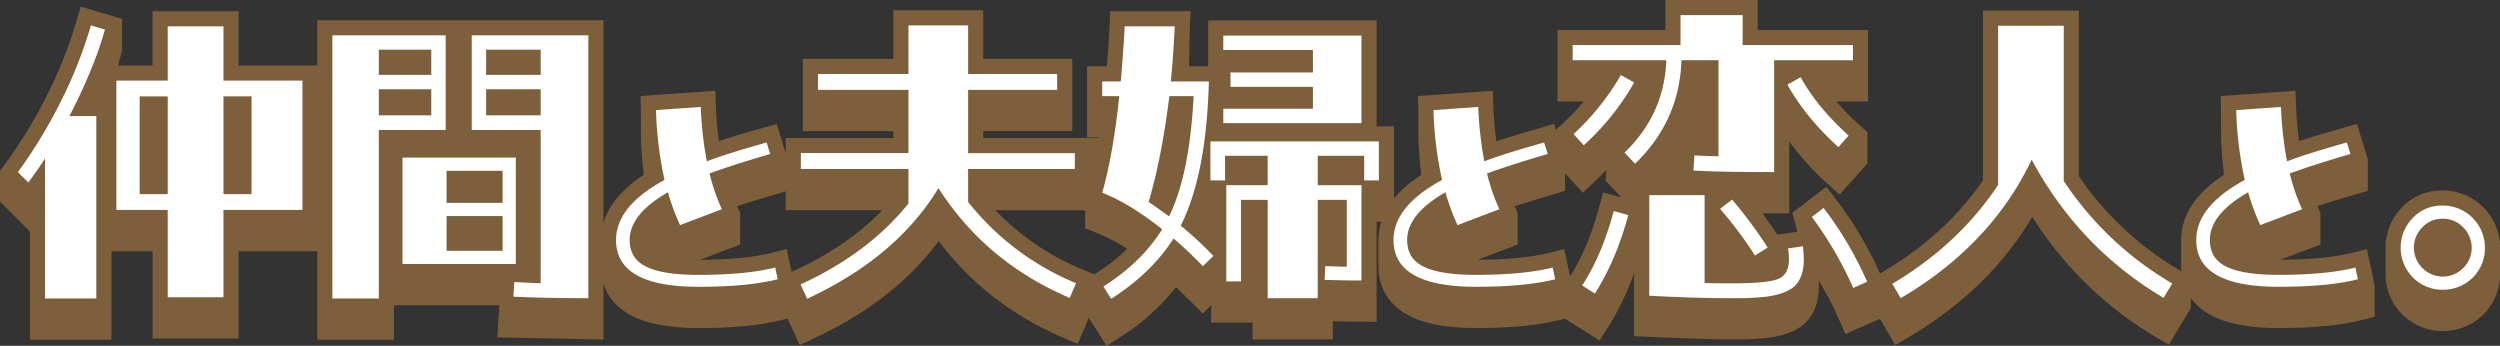 <svg xmlns="http://www.w3.org/2000/svg" width="1400" height="193.657" viewBox="0 0 1400 193.657">
  <rect x="0" y="0" width="1400" height="193.657" fill="#333333" stroke="none"/>
  <g id="グループ_9399" data-name="グループ 9399" transform="translate(3325.606 -2918.64)">
    <path id="パス_21512" data-name="パス 21512" d="M-2272.251,3073.057a206.6,206.6,0,0,0-25.443-43.119l-5.14-6.7-19.061,14.545,2.832,10.652-11.237,1.634c-2.666-4.036-5.476-8.037-8.4-11.963q3.213.012,6.608.011h8.466v-40.2a157.572,157.572,0,0,0,21.859,24.006l6.322,5.7,15.554-17.438V2992.7l-4.8-4.367a151.293,151.293,0,0,1-12.652-12.862h17.842v-40.047h-61.774V2918.64H-2393v16.786h-60.4v40.044h14.748a131.583,131.583,0,0,1-11.5,12.034l-4.79,4.412v17.5l15.722,17.152,2.551-2.411c.342-.324,5.7-5.391,10.557-10.243l-.328,5.967,8.834,9.353-10.278-2.841-2.213,8.233c-4.235,15.747-9.66,28.6-16.585,39.3l-3.3,5.1v17.558l20.1,12.747,4.543-7.112a153.536,153.536,0,0,0,14.856-30.7v35.394l3.3.149c.369.017,37.093,1.662,51.979,1.662.216,0,1.465.014,2.114.014a170.675,170.675,0,0,0,17.782-.933l.244-.031c8.9-1.269,15.393-3.814,19.87-7.8,5.42-4.876,8.168-12.076,8.168-21.431-.01-.933-.038-1.871-.084-2.808a196.719,196.719,0,0,1,11.559,22.228l3.425,7.769,20.576-9.145v-21.91Z" fill="#7d603b"/>
    <path id="パス_21513" data-name="パス 21513" d="M-2987.671,3108.8l0-178.853h-160.274v178.945H-3105v-19.3h58.962l.046.23-1.088,17.737Z" fill="#7d603b"/>
    <path id="パス_21514" data-name="パス 21514" d="M-2885.06,3058.131l-8.493,2.123c-10.011,2.5-23.441,3.8-39.929,3.844l22.363-8.5v-17.774l-1.723-3.762c6.356-2.076,13.366-4.228,20.9-6.415l7.386-2.145V3007.75l-6.087-19.691-7.941,2.229c-10.287,2.888-18.046,5.212-24.464,7.333-.875-6.44-1.437-12.948-1.674-19.4l-.322-8.746-41.874,2.936.211,8.1c.083,3.172,0,14.407,0,14.519v.058l0,.058c.184,7.081.734,14.251,1.634,21.349-15.931,10.444-24,22.72-24,36.516v14.636c0,11.788,5.462,21.13,15.8,27.014,9.077,5.17,21.772,7.683,38.81,7.683,19.351,0,34.547-1.463,46.457-4.473l7.3-1.843v-17.692Z" fill="#7d603b"/>
    <path id="パス_21515" data-name="パス 21515" d="M-2449.667,3058.128l-8.5,2.125c-10,2.5-23.433,3.8-39.931,3.844l22.367-8.5v-17.767l-.309-.681-1.392-3.07c9.088-2.882,25.6-7.805,25.787-7.862l2.47-.735V3007.75l-6.094-19.716-3.259.942c-.908.262-19.411,5.612-29.133,8.686-.877-6.453-1.441-12.975-1.679-19.44l-.321-8.746-41.874,2.935.211,8.1c.082,3.172,0,14.407,0,14.52v.058l0,.058c.184,7.077.733,14.248,1.634,21.348-15.931,10.446-24,22.722-24,36.515v14.636c0,11.788,5.463,21.13,15.8,27.014,9.076,5.17,21.771,7.683,38.809,7.683,19.34,0,34.536-1.463,46.453-4.472l7.294-1.841v-17.693Z" fill="#7d603b"/>
    <path id="パス_21516" data-name="パス 21516" d="M-2705.874,2995.914h-69.119v-3.85h49.852V2951.6h-49.852V2924.41h-50.334V2951.6h-50.692v40.461h50.692v3.85h-60.259v40.461h54.082c-13.035,13.454-29.586,24.814-49.3,33.824l-6.582,3.007v17.6l9.643,21.041,7.719-3.589c30.053-13.972,53.6-32.334,70.071-54.623,17.93,23.853,41.488,42.088,70.09,54.238l7.767,3.3,9.131-21.3v-17.653l-6.836-2.818a142.632,142.632,0,0,1-48.364-33.024h62.295Z" fill="#7d603b"/>
    <path id="パス_21517" data-name="パス 21517" d="M-2554.711,2989.37v-59.253h-94.312V2955.8h-10.744c.08-2.992.157-7.16.233-11.239.09-4.82.175-9.372.243-10.772l.43-8.876h-44.993l-.383,8.064c-.386,8.1-.983,16.181-1.518,22.823h-11.081v39.794h6.467a243.373,243.373,0,0,1-6.134,28.595l-1.4,4.855v17.481l6.438,2.531a99.119,99.119,0,0,1,17.059,8.9,106.9,106.9,0,0,1-17.811,13.971l-5.85,3.7v17.543l12.129,19.133,7.157-4.56A125.937,125.937,0,0,0-2667,3079.466c4.9,4.682,12.441,12.218,12.534,12.31l2.409,2.41,4.708-4.577v9.707h23.165v9.411h44.968v-10.142c7.476.123,20.379.228,21.025.232l3.484.028v-56.088h9.73V2989.37Z" fill="#7d603b"/>
    <path id="パス_21518" data-name="パス 21518" d="M-3192,2955.291v-30.382h-48.15v30.382H-3259.6c.336-1.106.643-2.153.923-3.154l1.463-5.207v-17.691l-23.183-6.9-2.4,8.145a245.11,245.11,0,0,1-16.317,41.184,268.645,268.645,0,0,1-23.3,38.352l-3.188,4.372v17.2l16.752,16.752v60.549h45.649v-49.579h23.059v48.912H-3192v-48.912h46.543v-104.02Z" fill="#7d603b"/>
    <path id="パス_21519" data-name="パス 21519" d="M-2000.138,3058.131l-8.494,2.123c-10.011,2.5-23.441,3.8-39.931,3.844l22.365-8.5v-17.774l-1.724-3.762c6.368-2.08,13.378-4.232,20.9-6.415l7.386-2.145V3007.75l-6.086-19.691-7.941,2.229c-10.287,2.888-18.046,5.212-24.464,7.333-.874-6.44-1.437-12.948-1.674-19.4l-.322-8.746-41.81,2.931.147,22.74c.185,7.082.734,14.252,1.634,21.348-15.931,10.444-24,22.72-24,36.516v14.636c0,11.788,5.462,21.13,15.8,27.014,9.076,5.17,21.771,7.683,38.81,7.683,19.347,0,34.544-1.463,46.456-4.472l7.294-1.842v-17.694Z" fill="#7d603b"/>
    <path id="パス_21520" data-name="パス 21520" d="M-2104.873,3070.082a177.012,177.012,0,0,1-56.561-52.675v-92.831h-53.692v95.012c-13.748,20.069-32.285,37.122-55.111,50.7l-5.959,3.544v17.535l11.957,20.5,7.326-4.316c30.081-17.72,53.4-40.4,69.394-67.475a204.753,204.753,0,0,0,69.193,67.294l7.227,4.291,12.332-20.432v-17.583Z" fill="#7d603b"/>
    <path id="パス_21521" data-name="パス 21521" d="M-1925.613,3053.458h-.224a32.092,32.092,0,0,0-31.731-28.171h-.05a30.616,30.616,0,0,0-22.8,9.431,31.9,31.9,0,0,0-9.015,18.739h-.235v18.315a31.915,31.915,0,0,0,9.29,22.858,31.817,31.817,0,0,0,22.455,9.39h.367a32.222,32.222,0,0,0,22.536-9.148,31.716,31.716,0,0,0,9.264-19.443h.147v-3.142Z" fill="#7d603b"/>
    <path id="パス_20579" data-name="パス 20579" d="M-3286.7,2983.625h15.027v102.163h-28.717v-78.46c-3,4.839-6.175,9.179-9.349,13.52l-5.84-5.839a276.027,276.027,0,0,0,24.039-39.565,252.609,252.609,0,0,0,16.86-42.567l7.846,2.335c-4.173,14.86-10.852,30.885-19.866,48.413" fill="#fff"/>
    <path id="パス_20580" data-name="パス 20580" d="M-3156.232,3036.209h-44.23v48.912h-31.218v-48.912h-28.752v-72.451h28.752v-30.383h31.218v30.383h44.23Zm-75.448-63.6h-15.72v54.756h15.72Zm31.218,54.756h15.719V2972.6h-15.719Z" fill="#fff"/>
    <path id="パス_20581" data-name="パス 20581" d="M-2287.966,2943.892v8.48h-44.127v62.644c-21.806,0-36.862-.347-45.167-.866l.519-8.478c3.635.172,7.959.347,13.5.518v-53.823h-20.766c-.691,22.669-9.344,41.88-25.957,57.973l-5.884-6.23c14.883-14.363,22.668-31.669,23.362-51.743h-52.436v-8.475h60.4v-16.785h34.789v16.785Zm-150.729,56.069-5.71-6.231a140.723,140.723,0,0,0,26.477-33.05l7.442,4.152a140.011,140.011,0,0,1-28.209,35.13m114.043-33.919,7.441-4.153c6.23,11.421,15.227,22.151,26.822,32.706l-5.71,6.4c-12.286-11.074-21.806-22.84-28.55-34.955" fill="#fff"/>
    <path id="パス_20582" data-name="パス 20582" d="M-2421.911,3036.82l8.132,2.248c-4.5,16.788-10.73,31.5-18.69,43.957l-7.095-4.5c7.613-11.767,13.323-25.611,17.652-41.7M-2316,3056.547a61.974,61.974,0,0,1,.518,7.441c0,6.923-1.9,11.942-5.364,15.056-3.114,2.769-8.132,4.673-15.4,5.71a161.428,161.428,0,0,1-18.862.865c-15.921,0-31.5-.521-46.9-1.386v-56.325h30.976v49.23c5.019.173,10.212.173,15.921.173,14.362,0,23.19-1.038,26.646-3.116,3.117-1.9,4.674-5.365,4.674-10.21a41.015,41.015,0,0,0-.519-6.229Zm-46.378-20.937,6.748-5.19a249.528,249.528,0,0,1,19.9,26.821l-7.094,4.5a214.03,214.03,0,0,0-19.556-26.132m82.373,40.841-7.788,3.46a205.609,205.609,0,0,0-23.188-39.8l6.576-5.018a198,198,0,0,1,24.4,41.354" fill="#fff"/>
    <path id="パス_20583" data-name="パス 20583" d="M-3113.468,2991.456v94.332h-26.012V2938.413h63.445v53.043Zm0-30.884h29.375v-14.1h-29.375Zm0,22.659h29.375v-14.6h-29.375Zm76.71,83.257H-3100.2v-59.594h63.445Zm-38.774-34.242h31.388v-17.963h-31.388Zm0,26.858h31.388V3039.63h-31.388Zm79.4,26.52c-17.624,0-31.722-.336-41.964-.838l.505-8.226c6.378.336,11.245.672,14.771.672v-85.776h-38.61v-53.043h65.3Zm-57.239-125.054h30.551v-14.1h-30.551Zm30.551,8.056h-30.551v14.6h30.551Z" fill="#fff"/>
    <path id="パス_20584" data-name="パス 20584" d="M-2890.092,3075.027c-11.125,2.81-25.881,4.215-44.383,4.215q-46.2,0-46.14-26.232c0-12.531,9.018-23.774,27.169-33.609a205.3,205.3,0,0,1-4.8-39.112l25.061-1.757a206.331,206.331,0,0,0,3.4,30.447c8.9-3.4,20.142-6.793,33.491-10.54l1.991,6.443c-13.7,3.979-24.943,7.613-33.961,10.891a108.949,108.949,0,0,0,6.909,20.026l-23.42,8.9a126.776,126.776,0,0,1-6.791-18.384q-21.434,12.288-21.433,26.7c0,5.036,1.64,9.252,5.037,12.18,5.5,4.918,16.628,7.376,33.491,7.376,17.917,0,32.2-1.406,42.977-4.1Z" fill="#fff"/>
    <path id="パス_20585" data-name="パス 20585" d="M-2454.705,3075.026c-11.125,2.808-25.879,4.215-44.381,4.215q-46.2,0-46.138-26.232c0-12.531,9.017-23.772,27.168-33.608a205.3,205.3,0,0,1-4.8-39.11l25.061-1.758a206.171,206.171,0,0,0,3.4,30.446c8.9-3.4,20.142-6.793,33.491-10.54l1.991,6.443c-13.7,3.979-24.943,7.613-33.959,10.891a108.8,108.8,0,0,0,6.909,20.026l-23.421,8.9a126.746,126.746,0,0,1-6.79-18.382q-21.431,12.288-21.432,26.694c0,5.036,1.638,9.251,5.035,12.179,5.5,4.919,16.628,7.377,33.492,7.377,17.917,0,32.2-1.4,42.975-4.1Z" fill="#fff"/>
    <path id="パス_20586" data-name="パス 20586" d="M-2005.171,3075.027c-11.126,2.81-25.882,4.215-44.384,4.215q-46.2,0-46.14-26.232c0-12.531,9.018-23.774,27.169-33.609a205.307,205.307,0,0,1-4.8-39.112l25.06-1.757a206.611,206.611,0,0,0,3.4,30.447c8.9-3.4,20.143-6.793,33.491-10.54l1.991,6.443c-13.7,3.979-24.943,7.613-33.961,10.891a108.871,108.871,0,0,0,6.91,20.026l-23.421,8.9a126.8,126.8,0,0,1-6.791-18.384q-21.432,12.288-21.432,26.7c0,5.036,1.64,9.252,5.037,12.18,5.5,4.918,16.628,7.376,33.491,7.376,17.917,0,32.2-1.406,42.977-4.1Z" fill="#fff"/>
    <path id="パス_20587" data-name="パス 20587" d="M-2723.031,3077.227l-3.526,8.227q-46.83-19.893-73.519-61.436c-15.61,25.681-39.949,46.329-73.521,61.938l-3.693-8.056c25.347-11.582,45.657-26.859,60.428-45.32v-19.305h-60.257v-8.9h60.259v-35.417h-50.693v-8.895h50.692v-27.192h33.4v27.192h49.852v8.9h-49.852v35.415h59.757v8.9h-59.757v18.466a150.325,150.325,0,0,0,60.429,45.486" fill="#fff"/>
    <path id="パス_20588" data-name="パス 20588" d="M-2646.1,3061.952l-5.874,5.71c-5.371-5.372-10.743-10.741-16.451-15.439-8.057,12.59-19.637,24-34.913,33.738l-4.363-6.881c14.6-9.231,25.514-20.145,32.9-32.061-12.254-9.735-23.331-16.451-33.571-20.478,4.028-13.931,7.219-31.892,9.567-54.049h-9.567v-8.228h10.407c.84-9.9,1.679-20.31,2.182-30.886h28.034c-.5,10.407-1.175,20.646-2.183,30.886h21.318l-.169,4.363c-1.174,32.9-6.546,58.412-15.61,76.372a216.748,216.748,0,0,1,18.293,16.953m-24.842-22.157c7.719-15.608,12.254-37.931,13.765-67.307h-13.6c-2.684,21.821-6.378,41.459-11.582,59.253,2.183,1.508,5.874,4.027,11.414,8.054m117.5-41.96v21.82h-8.224v-13.764h-26.013v16.449h24.506v53.376c-7.552,0-14.435-.167-20.646-.336l.336-7.719c5.034.169,9.064.336,12.085.336v-37.433h-16.284v55.058h-28.034v-55.06h-14.939v45.656h-8.226V3022.34h23.164v-16.449h-23.834v13.764h-8.225v-21.82Zm-9.735-10.24h-77.381v-8.053h50.187v-12.257h-46.159v-8.059h46.158v-12.584h-50.186v-8.059h77.38Z" fill="#fff"/>
    <path id="パス_20589" data-name="パス 20589" d="M-2109.14,3077.393l-4.864,8.06c-31.39-18.633-56.063-44.314-73.857-77.381-15.1,31.723-39.441,57.572-73.349,77.548l-4.7-8.057q37.258-22.158,59.251-55.39v-89.131h36.759v86.948a184.3,184.3,0,0,0,60.761,57.4" fill="#fff"/>
    <path id="パス_20590" data-name="パス 20590" d="M-1940.957,3074.205a23.882,23.882,0,0,1-16.785,6.715,23.227,23.227,0,0,1-16.618-6.882,23.709,23.709,0,0,1,0-33.4,22.038,22.038,0,0,1,16.618-6.881,23.5,23.5,0,0,1,23.667,23.325c0,.113,0,.226,0,.338a23.065,23.065,0,0,1-6.882,16.788m-5.371-28.367a15.332,15.332,0,0,0-11.414-4.7,14.96,14.96,0,0,0-11.246,4.7,16.128,16.128,0,0,0-4.864,11.581,16.338,16.338,0,0,0,16.115,16.115,15.991,15.991,0,0,0,11.409-4.7,15.484,15.484,0,0,0,4.864-11.42,16.137,16.137,0,0,0-4.864-11.581" fill="#fff"/>
  </g>
</svg>
